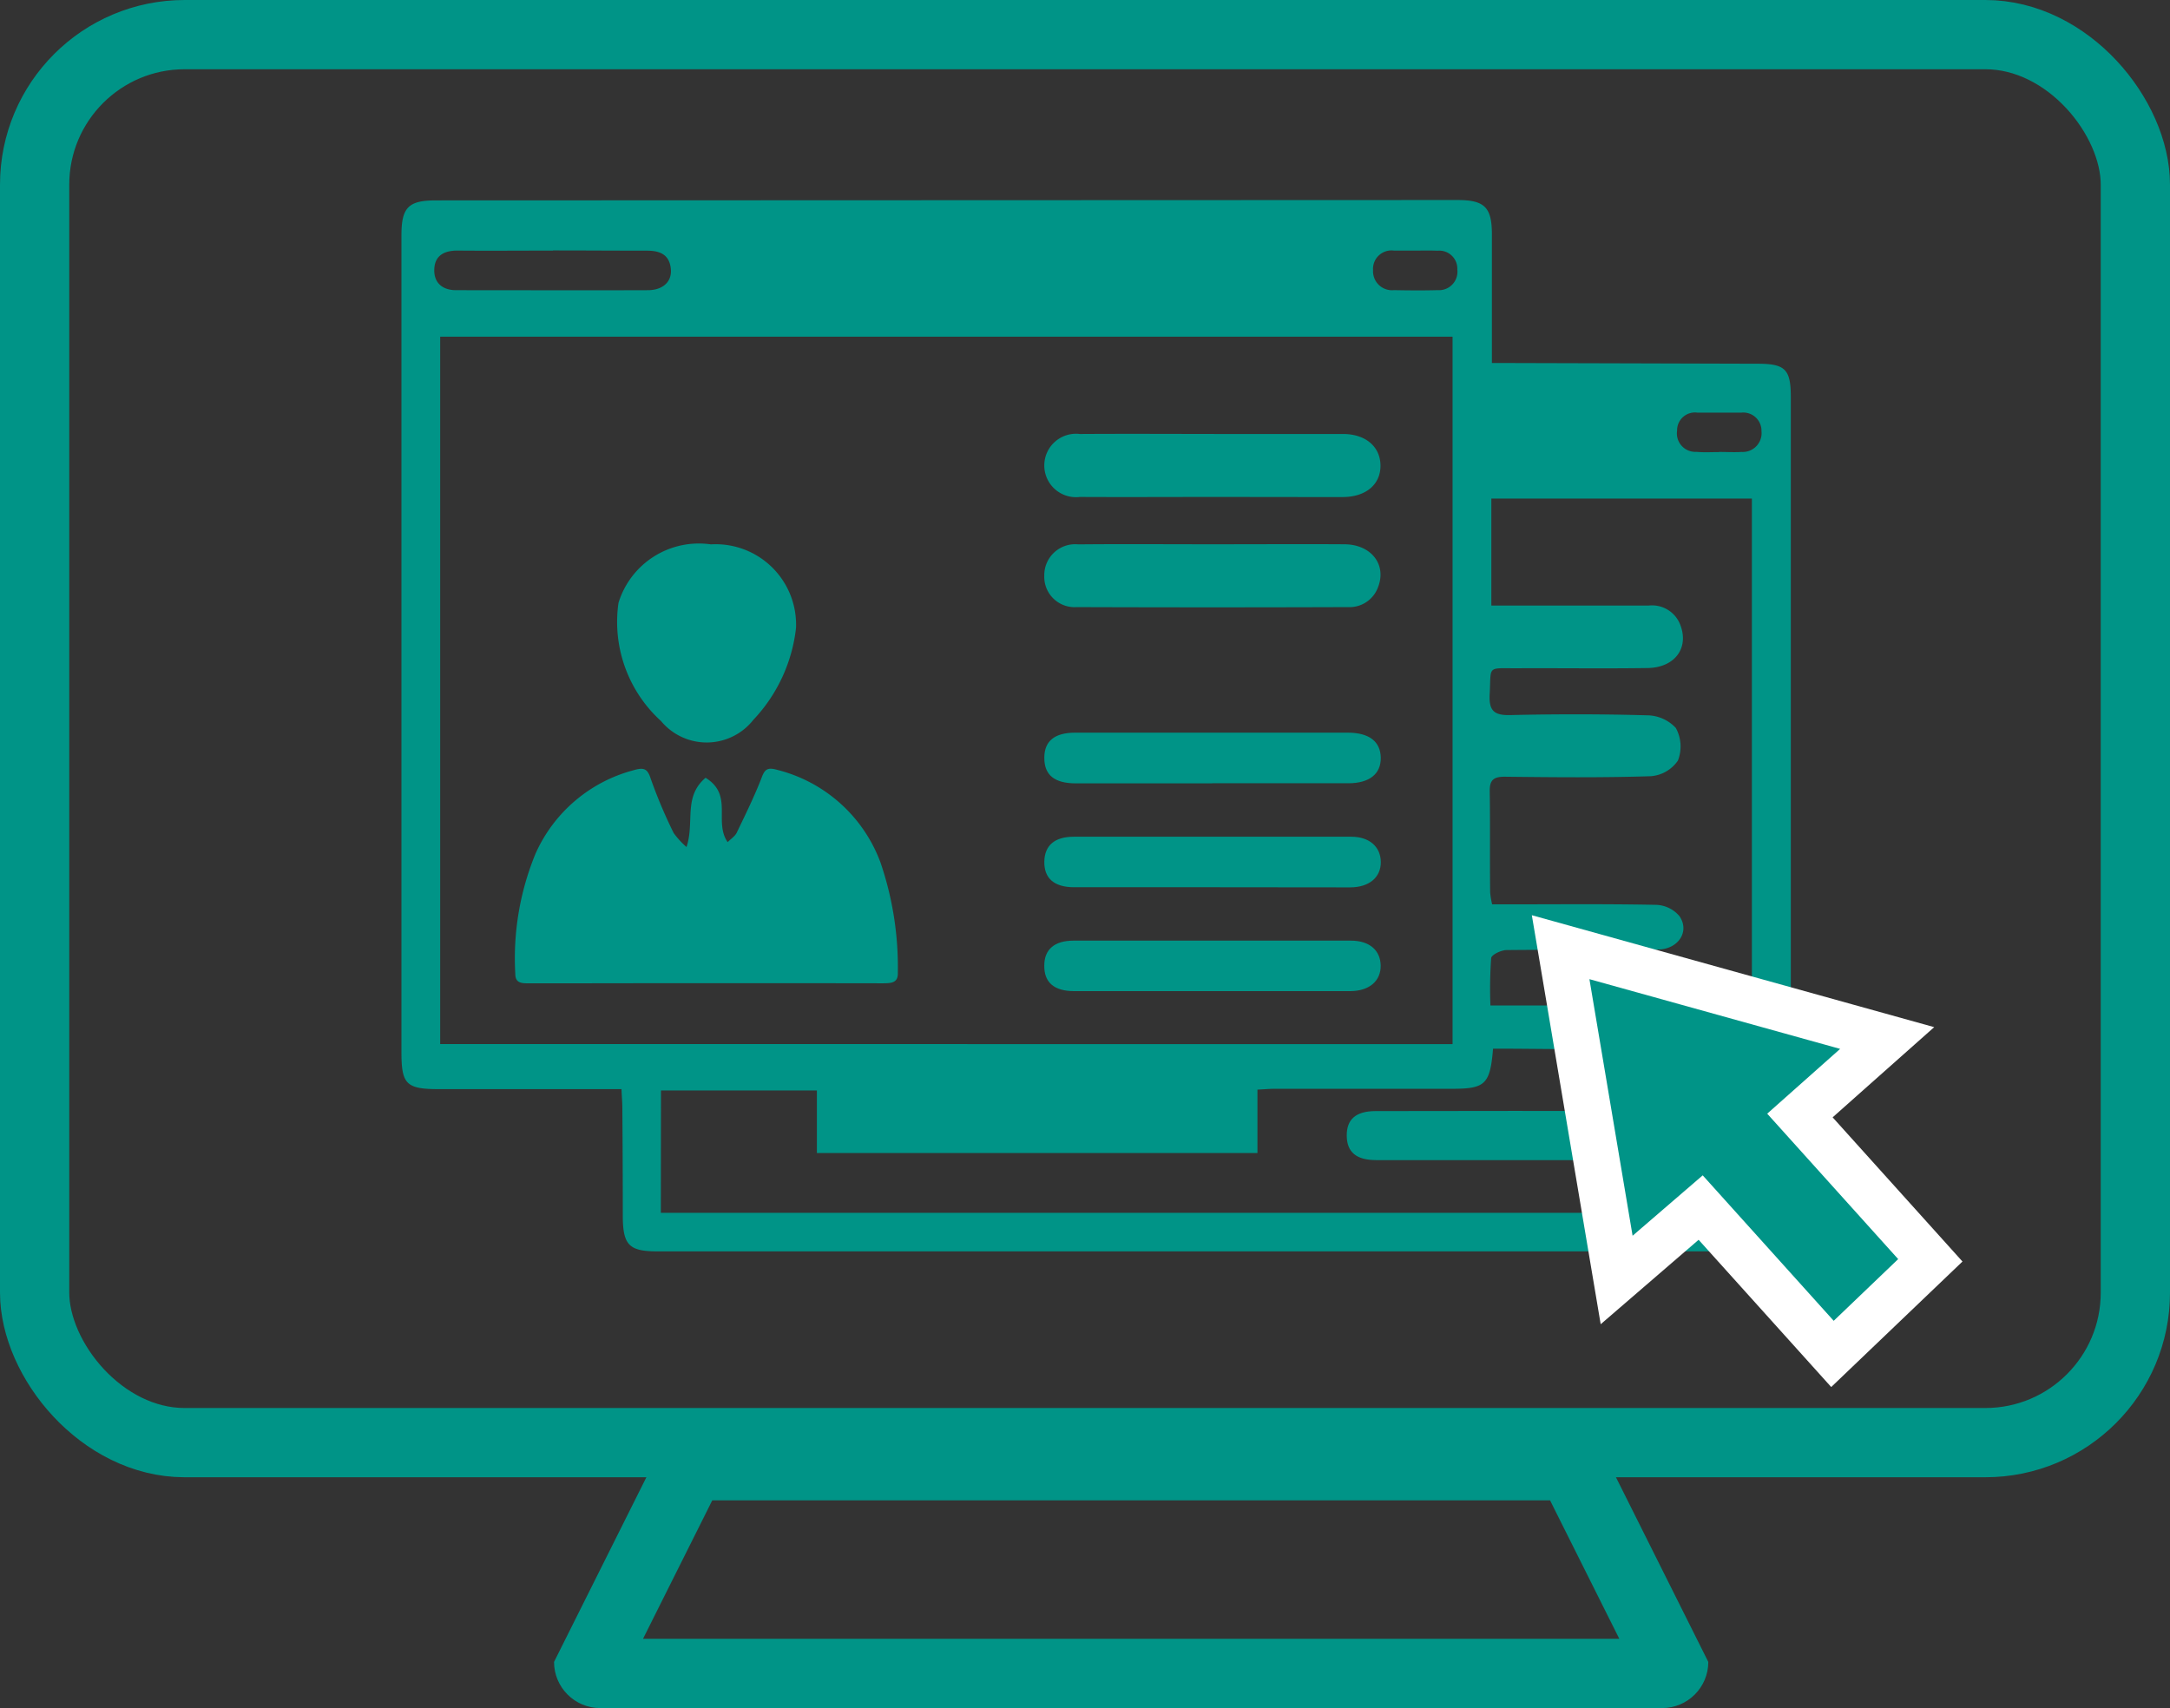 <svg xmlns="http://www.w3.org/2000/svg" width="47" height="37" viewBox="0 0 47 37">
  <rect x="0" y="0" width="47" height="37" fill="#333333" stroke="none"/>
  <g id="Application_Online" data-name="Application Online" transform="translate(-695 -57)">
    <g id="Group_3" data-name="Group 3" transform="translate(703.694 61.329)">
      <path id="Path_193" data-name="Path 193" d="M624.094,212.5h-3.95c-.712,0-.816-.105-.816-.8q0-8.848,0-17.7c0-.6.153-.752.742-.752l22.128-.008c.59,0,.748.156.748.747,0,.912,0,1.824,0,2.784h.479q2.638.007,5.277.015c.6,0,.718.124.718.722q0,8.883,0,17.766c0,.626-.112.74-.729.74H624.875c-.62,0-.751-.137-.753-.771q0-1.178-.01-2.357C624.111,212.767,624.1,212.652,624.094,212.5Zm18-.975V196.2H620.167v15.323Zm-17.148,3.654h23.631V199.707h-5.643v2.318h.378c1.009,0,2.017,0,3.026,0a.654.654,0,0,1,.693.43c.184.495-.127.914-.713.923-.95.014-1.9,0-2.85.005-.64,0-.535-.059-.57.563-.02.362.1.46.45.451.985-.023,1.971-.023,2.955.005a.862.862,0,0,1,.626.273.833.833,0,0,1,.045.709.783.783,0,0,1-.586.337c-1.055.034-2.111.023-3.166.011-.247,0-.327.078-.323.321.012.727,0,1.454.009,2.181a1.808,1.808,0,0,0,.043.263h.4c1.055,0,2.111-.011,3.166.011a.692.692,0,0,1,.491.244c.231.335-.029.721-.47.724-1.091.007-2.182,0-3.272.011-.118,0-.328.1-.336.175a9.485,9.485,0,0,0-.016,1.025h.442c1.032,0,2.064,0,3.1,0,.4,0,.639.2.639.5s-.218.459-.624.457c-1.032,0-2.064-.013-3.1-.02h-.4c-.064.772-.17.869-.889.868l-3.835,0c-.113,0-.227.011-.379.018v1.373h-9.542v-1.354h-3.377Zm-2.333-20.844c-.691,0-1.383.006-2.074,0-.3,0-.493.119-.5.413s.185.445.476.445c1.383,0,2.766.005,4.148,0,.33,0,.525-.187.5-.456-.027-.307-.225-.4-.512-.4C623.97,194.337,623.29,194.332,622.61,194.332Zm18.7,0c-.164,0-.327,0-.491,0a.4.4,0,0,0-.45.427.411.411,0,0,0,.452.43c.315.006.631.009.946,0a.4.4,0,0,0,.427-.447.391.391,0,0,0-.429-.407C641.617,194.331,641.465,194.335,641.313,194.335Zm6.552,4.362c.164,0,.328.01.49,0a.408.408,0,0,0,.43-.451.394.394,0,0,0-.44-.4c-.315,0-.631,0-.946,0a.386.386,0,0,0-.442.39.4.4,0,0,0,.418.459C647.537,198.71,647.7,198.7,647.865,198.7Z" transform="translate(-619.327 -193.236)" fill="#009487"/>
      <path id="Path_198" data-name="Path 198" d="M642.552,292.086c.181-.541-.077-1.083.413-1.5.608.375.171.951.478,1.394.067-.068.165-.13.2-.211.192-.4.387-.795.542-1.2.068-.18.138-.211.342-.152a3.222,3.222,0,0,1,2.225,2,7,7,0,0,1,.377,2.392c.008.218-.134.229-.33.229q-3.207-.005-6.414,0c-.432,0-.863,0-1.3,0-.168,0-.239-.053-.241-.2a5.952,5.952,0,0,1,.44-2.613,3.227,3.227,0,0,1,2.112-1.8c.224-.067.308-.044.378.172a10.711,10.711,0,0,0,.5,1.186A1.8,1.8,0,0,0,642.552,292.086Z" transform="translate(-636.377 -278.067)" fill="#009487"/>
      <path id="Path_199" data-name="Path 199" d="M659.971,253.886a3.456,3.456,0,0,1-.924,1.991,1.286,1.286,0,0,1-2,.026,2.9,2.9,0,0,1-.921-2.561,1.821,1.821,0,0,1,2-1.266A1.742,1.742,0,0,1,659.971,253.886Z" transform="translate(-651.424 -244.613)" fill="#009487"/>
      <path id="Path_200" data-name="Path 200" d="M732.79,234.567c-.95,0-1.9.005-2.85,0a.687.687,0,1,1,0-1.364c1.114-.007,2.228,0,3.342,0,.786,0,1.572,0,2.357,0,.492,0,.811.276.813.685s-.317.679-.815.681C734.689,234.57,733.739,234.567,732.79,234.567Z" transform="translate(-715.246 -228.131)" fill="#009487"/>
      <path id="Path_201" data-name="Path 201" d="M732.828,252.074c.95,0,1.9-.006,2.849,0,.577.005.912.438.728.921a.658.658,0,0,1-.658.44q-2.937.01-5.874,0a.657.657,0,0,1-.7-.679.67.67,0,0,1,.734-.68C730.882,252.067,731.855,252.074,732.828,252.074Z" transform="translate(-715.249 -244.613)" fill="#009487"/>
      <path id="Path_202" data-name="Path 202" d="M732.8,285.378h-2.953c-.467,0-.688-.181-.685-.557,0-.359.224-.541.666-.541h5.907c.46,0,.708.19.714.541s-.244.554-.7.555q-1.477,0-2.954,0Z" transform="translate(-715.237 -272.738)" fill="#009487"/>
      <path id="Path_203" data-name="Path 203" d="M732.766,303.132c-.984,0-1.968,0-2.953,0-.434,0-.653-.194-.646-.557.007-.347.222-.536.636-.537q3.005,0,6.011,0c.393,0,.637.216.641.546s-.248.551-.666.551Z" transform="translate(-715.242 -288.242)" fill="#009487"/>
      <path id="Path_204" data-name="Path 204" d="M732.805,320.9q-1.494,0-2.988,0c-.436,0-.654-.189-.649-.555,0-.348.221-.539.633-.539q3.005,0,6.01,0c.4,0,.638.21.643.54s-.243.553-.662.554Q734.3,320.9,732.805,320.9Z" transform="translate(-715.244 -303.759)" fill="#009487"/>
      <path id="Path_205" data-name="Path 205" d="M784.467,349.972q-1.494,0-2.989,0c-.429,0-.633-.172-.637-.526s.193-.535.625-.536q3.024-.007,6.048,0c.394,0,.6.193.607.527s-.217.537-.629.538Q785.979,349.974,784.467,349.972Z" transform="translate(-760.366 -329.171)" fill="#009487"/>
    </g>
    <g id="Rectangle_3" data-name="Rectangle 3" transform="translate(695 57)" fill="none" stroke="#009487" stroke-width="1.5">
      <rect width="47" height="32" rx="4" stroke="none"/>
      <rect x="0.75" y="0.75" width="45.5" height="30.5" rx="3.25" fill="none"/>
    </g>
    <g id="Path_206" data-name="Path 206" transform="translate(707 88)" fill="none">
      <path d="M3,0H22a1,1,0,0,1,1,1l2,4a1,1,0,0,1-1,1H1A1,1,0,0,1,0,5L2,1A1,1,0,0,1,3,0Z" stroke="none"/>
      <path d="M 3.427 1.5 L 3.342 1.671 L 1.927 4.5 L 23.073 4.5 L 21.658 1.671 L 21.573 1.5 L 3.427 1.5 M 3 0 L 22 0 C 22.552 0 23 0.448 23 1 L 25 5 C 25 5.552 24.552 6 24 6 L 1 6 C 0.448 6 0 5.552 0 5 L 2 1 C 2 0.448 2.448 0 3 0 Z" stroke="none" fill="#009487"/>
    </g>
    <g id="Path_207" data-name="Path 207" transform="translate(727.178 80.234) rotate(-42)" fill="#009487">
      <path d="M 1.504 9.555 L 1.504 9.04 L 1.504 5.289 L -0.011 5.256 L -0.898 5.237 L -0.422 4.488 L 2.603 -0.268 L 3.024 -0.932 L 3.446 -0.268 L 6.471 4.488 L 6.963 5.263 L 6.045 5.256 L 4.436 5.245 L 4.436 8.981 L 4.436 9.467 L 3.951 9.481 L 2.019 9.54 L 1.504 9.555 Z" stroke="none"/>
      <path d="M 2.004 9.04 L 3.936 8.981 L 3.936 4.742 L 6.049 4.756 L 3.024 1.746093766996637e-05 L -2.541992216720246e-05 4.756 L 2.004 4.8 L 2.004 9.04 M 1.004 10.07 L 1.004 9.04 L 1.004 5.778 L -0.022 5.756 L -1.796 5.718 L -0.844 4.22 L 2.181 -0.537 L 3.024 -1.864 L 3.868 -0.537 L 6.893 4.22 L 7.878 5.769 L 6.042 5.756 L 4.936 5.749 L 4.936 8.981 L 4.936 9.952 L 3.966 9.981 L 2.034 10.039 L 1.004 10.07 Z" stroke="none" fill="#fff"/>
    </g>
  </g>
</svg>
